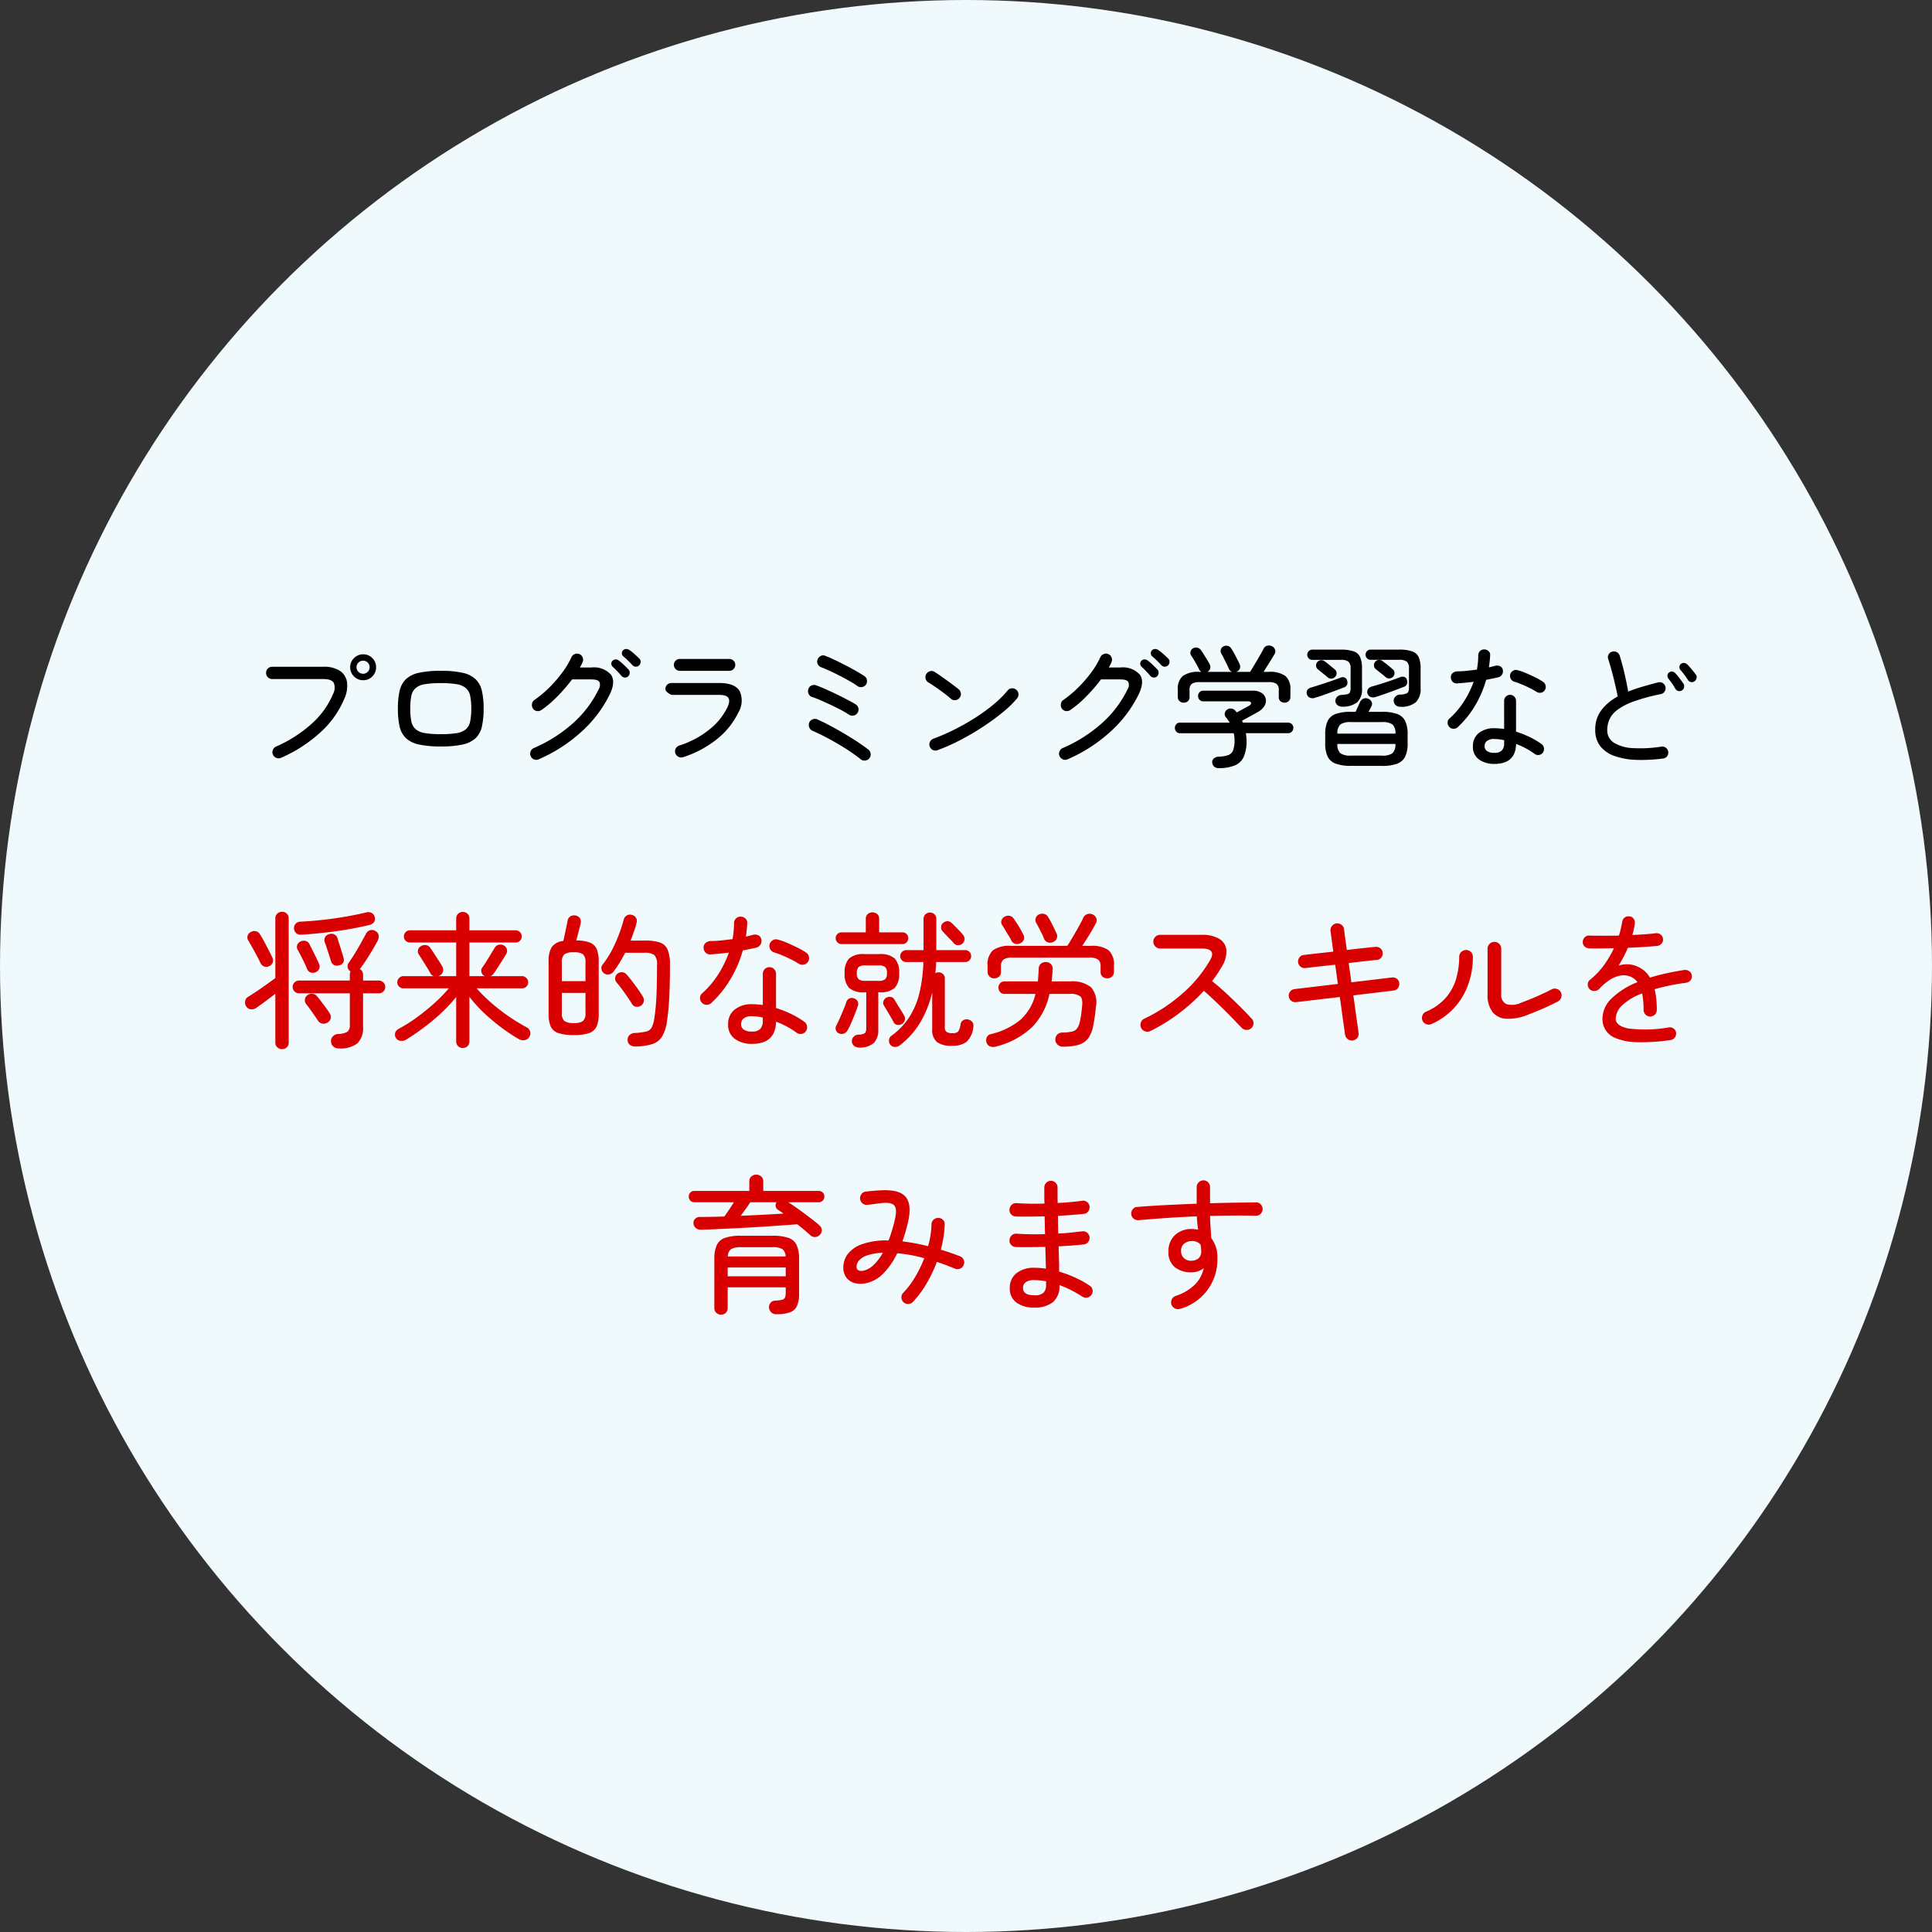 <svg xmlns="http://www.w3.org/2000/svg" width="263" height="263" viewBox="0 0 263 263">
  <rect x="0" y="0" width="263" height="263" fill="#333333" stroke="none"/>
  <g id="kv_point03" transform="translate(-166 -535)">
    <circle id="楕円形_3" data-name="楕円形 3" cx="131.5" cy="131.5" r="131.5" transform="translate(166 535)" fill="#f0fafd"/>
    <path id="パス_103" data-name="パス 103" d="M-93.744.162a.846.846,0,0,1-.63.009.789.789,0,0,1-.468-.441A.768.768,0,0,1-94.86-.9a.829.829,0,0,1,.432-.468,17.914,17.914,0,0,0,4.869-3.123A11.192,11.192,0,0,0-86.67-8.514a1.815,1.815,0,0,0,.117-1.5q-.279-.549-1.431-.549H-94.95a.8.8,0,0,1-.585-.243.8.8,0,0,1-.243-.585.819.819,0,0,1,.243-.6.8.8,0,0,1,.585-.243h6.966a3.916,3.916,0,0,1,2.259.558,2.242,2.242,0,0,1,.963,1.53,4.186,4.186,0,0,1-.36,2.25,12.892,12.892,0,0,1-3.231,4.563A19.5,19.5,0,0,1-93.744.162ZM-82.566-10.4a1.7,1.7,0,0,1-1.242-.522,1.7,1.7,0,0,1-.522-1.242,1.687,1.687,0,0,1,.522-1.251,1.711,1.711,0,0,1,1.242-.513,1.7,1.7,0,0,1,1.251.513,1.7,1.7,0,0,1,.513,1.251,1.711,1.711,0,0,1-.513,1.242A1.687,1.687,0,0,1-82.566-10.4Zm0-.882a.848.848,0,0,0,.621-.261.848.848,0,0,0,.261-.621.869.869,0,0,0-.261-.639.848.848,0,0,0-.621-.261.869.869,0,0,0-.639.261.869.869,0,0,0-.261.639.848.848,0,0,0,.261.621A.869.869,0,0,0-82.566-11.286ZM-72-1.386a13.372,13.372,0,0,1-2.979-.27,3.746,3.746,0,0,1-1.764-.864A3.124,3.124,0,0,1-77.6-4.1a10.747,10.747,0,0,1-.234-2.43A10.626,10.626,0,0,1-77.6-8.955a3.175,3.175,0,0,1,.855-1.584,3.7,3.7,0,0,1,1.764-.873A13.372,13.372,0,0,1-72-11.682a13.373,13.373,0,0,1,2.979.27,3.7,3.7,0,0,1,1.764.873A3.175,3.175,0,0,1-66.4-8.955a10.626,10.626,0,0,1,.234,2.421A10.747,10.747,0,0,1-66.4-4.1a3.124,3.124,0,0,1-.855,1.584,3.746,3.746,0,0,1-1.764.864A13.373,13.373,0,0,1-72-1.386Zm0-1.674A12.9,12.9,0,0,0-69.849-3.2a2.6,2.6,0,0,0,1.26-.522A1.887,1.887,0,0,0-68-4.779a8.194,8.194,0,0,0,.153-1.755A8.194,8.194,0,0,0-68-8.289a1.887,1.887,0,0,0-.594-1.053,2.6,2.6,0,0,0-1.26-.522A12.9,12.9,0,0,0-72-10.008a12.9,12.9,0,0,0-2.151.144,2.6,2.6,0,0,0-1.26.522A1.887,1.887,0,0,0-76-8.289a8.194,8.194,0,0,0-.153,1.755A8.194,8.194,0,0,0-76-4.779a1.887,1.887,0,0,0,.594,1.053,2.6,2.6,0,0,0,1.26.522A12.9,12.9,0,0,0-72-3.06ZM-58.662.36A.791.791,0,0,1-59.3.378a.824.824,0,0,1-.459-.45.768.768,0,0,1-.018-.63.821.821,0,0,1,.45-.468,19.714,19.714,0,0,0,5.3-3.357,14.874,14.874,0,0,0,3.519-4.635,1.1,1.1,0,0,0,.1-1.008q-.207-.342-1.107-.342h-2.61a23.19,23.19,0,0,1-1.962,2.277,14.926,14.926,0,0,1-2.2,1.881.843.843,0,0,1-.63.144.778.778,0,0,1-.54-.342.89.89,0,0,1-.126-.63.778.778,0,0,1,.342-.54A14.921,14.921,0,0,0-57.2-9.432a17.9,17.9,0,0,0,1.755-2.034,11.24,11.24,0,0,0,1.233-2.07.829.829,0,0,1,.468-.432.768.768,0,0,1,.63.018.762.762,0,0,1,.432.459.789.789,0,0,1-.018.639,3.718,3.718,0,0,1-.162.351q-.09.171-.2.369h1.548a3.11,3.11,0,0,1,2.673.963q.693.963-.171,2.727a16.827,16.827,0,0,1-3.87,5.085A21.158,21.158,0,0,1-58.662.36Zm12.168-11.286a.593.593,0,0,1-.477.153A.622.622,0,0,1-47.412-11a12.5,12.5,0,0,0-1.17-1.224.584.584,0,0,1-.2-.4.52.52,0,0,1,.162-.423.579.579,0,0,1,.441-.189.724.724,0,0,1,.441.171,6.818,6.818,0,0,1,.639.549q.369.351.639.639a.592.592,0,0,1,.18.477A.719.719,0,0,1-46.494-10.926ZM-45-12.42a.593.593,0,0,1-.459.171.622.622,0,0,1-.459-.207q-.27-.306-.585-.612t-.621-.558a.586.586,0,0,1-.216-.387.518.518,0,0,1,.144-.441.555.555,0,0,1,.423-.2.813.813,0,0,1,.459.144,6.434,6.434,0,0,1,.657.522q.387.342.675.63a.566.566,0,0,1,.189.459A.683.683,0,0,1-45-12.42ZM-39.006.072a.811.811,0,0,1-.648-.054.829.829,0,0,1-.414-.486.773.773,0,0,1,.054-.63.829.829,0,0,1,.486-.414A12.689,12.689,0,0,0-35.55-3.6a8.855,8.855,0,0,0,2.538-3.042q.432-.9.18-1.332t-1.3-.432H-40.59l-.207-.108a2.155,2.155,0,0,1-.414-.288.537.537,0,0,1-.207-.414.768.768,0,0,1,.243-.576.813.813,0,0,1,.585-.234h6.462q2.2,0,2.835,1.134a3.175,3.175,0,0,1-.243,2.97A10.36,10.36,0,0,1-34.461-2.34,14.26,14.26,0,0,1-39.006.072Zm-.432-11.754a.813.813,0,0,1-.585-.234.768.768,0,0,1-.243-.576.768.768,0,0,1,.243-.576.813.813,0,0,1,.585-.234h6.7a.813.813,0,0,1,.585.234.768.768,0,0,1,.243.576.768.768,0,0,1-.243.576.813.813,0,0,1-.585.234ZM-14.832.36a21.946,21.946,0,0,0-1.989-1.413q-1.143-.729-2.349-1.377t-2.25-1.1A.8.8,0,0,1-21.843-4a.9.9,0,0,1,.009-.648.829.829,0,0,1,.468-.432.812.812,0,0,1,.648.018q1.116.5,2.385,1.206t2.466,1.458q1.2.756,2.079,1.44a.8.8,0,0,1,.306.567.823.823,0,0,1-.18.621.856.856,0,0,1-.558.3A.78.78,0,0,1-14.832.36Zm-1.584-6.066a11.763,11.763,0,0,0-1.053-.621q-.657-.351-1.4-.7t-1.422-.648a11.469,11.469,0,0,0-1.152-.441.8.8,0,0,1-.477-.414.835.835,0,0,1-.045-.648.758.758,0,0,1,.4-.486.8.8,0,0,1,.639-.054q.558.2,1.305.531t1.53.711q.783.378,1.467.738t1.116.63a.779.779,0,0,1,.36.522.784.784,0,0,1-.126.63.775.775,0,0,1-.513.36A.862.862,0,0,1-16.416-5.706Zm1.134-3.906a10.329,10.329,0,0,0-1.053-.666q-.639-.36-1.35-.729t-1.377-.675q-.666-.306-1.152-.486a.829.829,0,0,1-.468-.432.768.768,0,0,1-.018-.63.865.865,0,0,1,.432-.477.7.7,0,0,1,.63-.009q.522.2,1.26.549t1.521.756q.783.4,1.458.792t1.071.657a.778.778,0,0,1,.342.54.843.843,0,0,1-.144.63.791.791,0,0,1-.531.324A.827.827,0,0,1-15.282-9.612ZM-4.374-.882A.768.768,0,0,1-5-.9a.829.829,0,0,1-.432-.468.768.768,0,0,1,.027-.639.86.86,0,0,1,.477-.441A27.346,27.346,0,0,0-1.98-3.735,31.856,31.856,0,0,0,.855-5.355,23.409,23.409,0,0,0,3.321-7.164,14.415,14.415,0,0,0,5.166-9a.764.764,0,0,1,.558-.3.841.841,0,0,1,.612.189.8.8,0,0,1,.306.558.809.809,0,0,1-.18.612,14.02,14.02,0,0,1-1.944,1.89A31.289,31.289,0,0,1,1.8-4.059,35.182,35.182,0,0,1-1.287-2.25,25.544,25.544,0,0,1-4.374-.882Zm1.836-6.984q-.432-.378-.981-.792t-1.1-.792q-.549-.378-1-.648a.843.843,0,0,1-.378-.513.754.754,0,0,1,.09-.621.829.829,0,0,1,.522-.4.734.734,0,0,1,.63.108q.45.288,1.071.729t1.215.882q.594.441.954.729a.828.828,0,0,1,.315.558.78.78,0,0,1-.171.612.8.8,0,0,1-.549.324A.736.736,0,0,1-2.538-7.866ZM13.338.36A.791.791,0,0,1,12.7.378a.824.824,0,0,1-.459-.45.768.768,0,0,1-.018-.63.821.821,0,0,1,.45-.468,19.714,19.714,0,0,0,5.3-3.357,14.874,14.874,0,0,0,3.519-4.635,1.1,1.1,0,0,0,.1-1.008q-.207-.342-1.107-.342h-2.61a23.19,23.19,0,0,1-1.962,2.277,14.926,14.926,0,0,1-2.2,1.881.843.843,0,0,1-.63.144.778.778,0,0,1-.54-.342.89.89,0,0,1-.126-.63.778.778,0,0,1,.342-.54A14.922,14.922,0,0,0,14.8-9.432a17.9,17.9,0,0,0,1.755-2.034,11.24,11.24,0,0,0,1.233-2.07.829.829,0,0,1,.468-.432.768.768,0,0,1,.63.018.762.762,0,0,1,.432.459.789.789,0,0,1-.018.639,3.718,3.718,0,0,1-.162.351q-.09.171-.2.369h1.548a3.11,3.11,0,0,1,2.673.963q.693.963-.171,2.727a16.827,16.827,0,0,1-3.87,5.085A21.158,21.158,0,0,1,13.338.36ZM25.506-10.926a.593.593,0,0,1-.477.153A.622.622,0,0,1,24.588-11a12.5,12.5,0,0,0-1.17-1.224.584.584,0,0,1-.2-.4.52.52,0,0,1,.162-.423.579.579,0,0,1,.441-.189.724.724,0,0,1,.441.171,6.818,6.818,0,0,1,.639.549q.369.351.639.639a.592.592,0,0,1,.18.477A.719.719,0,0,1,25.506-10.926ZM27-12.42a.593.593,0,0,1-.459.171.622.622,0,0,1-.459-.207q-.27-.306-.585-.612t-.621-.558a.586.586,0,0,1-.216-.387.518.518,0,0,1,.144-.441.555.555,0,0,1,.423-.2.813.813,0,0,1,.459.144,6.434,6.434,0,0,1,.657.522q.387.342.675.63a.566.566,0,0,1,.189.459A.683.683,0,0,1,27-12.42ZM33.894,1.566a.86.86,0,0,1-.621-.216.872.872,0,0,1-.261-.558.643.643,0,0,1,.243-.558A1.1,1.1,0,0,1,33.93,0a4.148,4.148,0,0,0,1.287-.216,1.112,1.112,0,0,0,.648-.657,3.833,3.833,0,0,0,.189-1.359,4.077,4.077,0,0,0-.108-.954h-7.29a.674.674,0,0,1-.522-.216.722.722,0,0,1-.2-.5.732.732,0,0,1,.189-.513.618.618,0,0,1,.477-.207h6.8q-.126-.2-.252-.378t-.27-.36a.64.64,0,0,1-.153-.531.715.715,0,0,1,.279-.477.766.766,0,0,1,.558-.18.743.743,0,0,1,.5.2.922.922,0,0,1,.153.153l.135.171q.4-.2.873-.459T38-6.912q.342-.18.306-.4t-.45-.216H31.788a.654.654,0,0,1-.5-.216.722.722,0,0,1-.2-.5.745.745,0,0,1,.2-.522.654.654,0,0,1,.5-.216h6.7a2.185,2.185,0,0,1,1.242.306,1.307,1.307,0,0,1,.567.774,1.3,1.3,0,0,1-.144.954,2.308,2.308,0,0,1-.909.864q-.576.324-1.08.6T37.08-4.9l.108.27h6.1a.766.766,0,0,1,.567.207.7.7,0,0,1,.207.513.722.722,0,0,1-.2.5.674.674,0,0,1-.522.216H37.6q.036.252.063.513a4.984,4.984,0,0,1,.027.513,5.228,5.228,0,0,1-.387,2.2,2.289,2.289,0,0,1-1.224,1.17A5.729,5.729,0,0,1,33.894,1.566Zm-4.752-8.91a.818.818,0,0,1-.576-.216.746.746,0,0,1-.234-.576v-.972A2.324,2.324,0,0,1,29-10.971a3.559,3.559,0,0,1,2.286-.567h.252a.825.825,0,0,1-.306-.342,6.015,6.015,0,0,0-.3-.585q-.207-.369-.423-.738t-.36-.567a.638.638,0,0,1-.081-.54.694.694,0,0,1,.333-.432.8.8,0,0,1,.594-.09.782.782,0,0,1,.486.342q.18.234.405.594t.441.711q.216.351.342.6a.812.812,0,0,1,.072.576.754.754,0,0,1-.378.468h3.384a.7.7,0,0,1-.468-.432q-.09-.234-.3-.648t-.405-.819a6.615,6.615,0,0,0-.324-.6.671.671,0,0,1-.054-.549.653.653,0,0,1,.36-.423.8.8,0,0,1,.585-.063.8.8,0,0,1,.477.369,7.2,7.2,0,0,1,.378.63q.216.4.414.792t.324.666a.767.767,0,0,1,.054.585.752.752,0,0,1-.432.459.061.061,0,0,1-.045.018.061.061,0,0,0-.045.018h1.908q.252-.4.612-1t.7-1.2q.342-.594.522-.936a.744.744,0,0,1,.513-.432.917.917,0,0,1,.621.072.8.8,0,0,1,.423.459.694.694,0,0,1-.063.621q-.288.486-.711,1.161l-.783,1.251h.7a3.564,3.564,0,0,1,2.277.567,2.307,2.307,0,0,1,.675,1.863v.972a.761.761,0,0,1-.225.576.786.786,0,0,1-.567.216.827.827,0,0,1-.567-.2.7.7,0,0,1-.225-.558v-.972a1,1,0,0,0-.3-.828,1.838,1.838,0,0,0-1.089-.234H31.32a1.838,1.838,0,0,0-1.089.234,1,1,0,0,0-.3.828V-8.1a.691.691,0,0,1-.234.558A.836.836,0,0,1,29.142-7.344Zm22.77,8.6a5.9,5.9,0,0,1-2.079-.3A1.966,1.966,0,0,1,48.735,0,4.065,4.065,0,0,1,48.4-1.8V-3.042a4.126,4.126,0,0,1,.333-1.809,1.923,1.923,0,0,1,1.1-.963A6.066,6.066,0,0,1,51.912-6.1h.63q.144-.342.333-.747t.261-.585a.94.94,0,0,1,.468-.459.788.788,0,0,1,.648.009.8.8,0,0,1,.459.432.628.628,0,0,1-.009.576q-.072.144-.18.351t-.234.423h1.818a6.066,6.066,0,0,1,2.079.288,1.923,1.923,0,0,1,1.1.963,4.126,4.126,0,0,1,.333,1.809V-1.8A4.065,4.065,0,0,1,59.283,0a1.966,1.966,0,0,1-1.1.963,5.9,5.9,0,0,1-2.079.3Zm6.732-8.046a.867.867,0,0,1-.63-.2.821.821,0,0,1-.288-.558.749.749,0,0,1,.216-.612.906.906,0,0,1,.648-.288,2,2,0,0,0,.972-.207Q59.8-8.82,59.8-9.4v-2.592a1.212,1.212,0,0,0-.288-.936,1.692,1.692,0,0,0-1.08-.252h-3.87a.627.627,0,0,1-.468-.207.691.691,0,0,1-.2-.5.67.67,0,0,1,.2-.477.627.627,0,0,1,.468-.207h3.87a5.422,5.422,0,0,1,1.782.234,1.519,1.519,0,0,1,.909.792,3.73,3.73,0,0,1,.261,1.548v2.664a2.53,2.53,0,0,1-.639,1.917A3.057,3.057,0,0,1,58.644-6.786ZM50.724-6.8a1.026,1.026,0,0,1-.639-.2.746.746,0,0,1-.3-.54.765.765,0,0,1,.225-.594.908.908,0,0,1,.639-.27,4.853,4.853,0,0,0,.774-.1.471.471,0,0,0,.342-.27,1.634,1.634,0,0,0,.09-.621v-2.592a1.212,1.212,0,0,0-.288-.936,1.692,1.692,0,0,0-1.08-.252H46.638a.646.646,0,0,1-.486-.207.691.691,0,0,1-.2-.5.67.67,0,0,1,.2-.477.646.646,0,0,1,.486-.207H50.49a5.324,5.324,0,0,1,1.782.234,1.484,1.484,0,0,1,.882.792,3.848,3.848,0,0,1,.252,1.548v2.664A2.434,2.434,0,0,1,52.758-7.4,3.207,3.207,0,0,1,50.724-6.8Zm1.188,6.66h4.194a2.348,2.348,0,0,0,1.449-.324,1.646,1.646,0,0,0,.4-1.26h-7.9a1.646,1.646,0,0,0,.405,1.26A2.348,2.348,0,0,0,51.912-.144ZM50.058-3.132h7.9a1.614,1.614,0,0,0-.4-1.251A2.4,2.4,0,0,0,56.106-4.7H51.912a2.4,2.4,0,0,0-1.449.315A1.614,1.614,0,0,0,50.058-3.132Zm-3.114-4.86a.947.947,0,0,1-.621-.027.741.741,0,0,1-.4-.423.663.663,0,0,1,.027-.594.761.761,0,0,1,.495-.36q.594-.18,1.323-.414t1.458-.486q.729-.252,1.287-.468a.7.7,0,0,1,.54,0,.548.548,0,0,1,.324.4.876.876,0,0,1,.009.54.684.684,0,0,1-.441.4q-.5.2-1.2.459t-1.422.522Q47.592-8.19,46.944-7.992ZM55.206-8.1a.976.976,0,0,1-.63-.027.677.677,0,0,1-.4-.423.663.663,0,0,1,.027-.594.823.823,0,0,1,.477-.378Q55.3-9.7,56-9.918t1.4-.459q.7-.243,1.26-.459a.7.7,0,0,1,.54,0,.548.548,0,0,1,.324.4.876.876,0,0,1,.009.54.684.684,0,0,1-.441.4q-.774.306-1.854.7T55.206-8.1Zm1.422-2.718q-.234-.216-.657-.549t-.693-.549a.659.659,0,0,1-.243-.459.7.7,0,0,1,.153-.513.69.69,0,0,1,.495-.279.7.7,0,0,1,.531.171q.306.216.738.567t.63.531a.623.623,0,0,1,.252.477.67.67,0,0,1-.18.513.712.712,0,0,1-.495.261A.7.7,0,0,1,56.628-10.818Zm-7.884.036q-.234-.216-.657-.549t-.693-.567a.652.652,0,0,1-.243-.45.691.691,0,0,1,.153-.5.69.69,0,0,1,.495-.279.733.733,0,0,1,.531.153q.306.216.738.576t.63.522a.672.672,0,0,1,.252.486.684.684,0,0,1-.2.522.674.674,0,0,1-.477.243A.733.733,0,0,1,48.744-10.782ZM71.424.99A3.512,3.512,0,0,1,69.354.4a2.071,2.071,0,0,1-.846-1.818,2.193,2.193,0,0,1,.8-1.791,3.259,3.259,0,0,1,2.133-.657q.324,0,.648.027t.666.063V-7.6a.792.792,0,0,1,.234-.567.768.768,0,0,1,.576-.243.768.768,0,0,1,.576.243.792.792,0,0,1,.234.567V-3.4a13.037,13.037,0,0,1,1.89.747,10.327,10.327,0,0,1,1.584.945.791.791,0,0,1,.324.531.827.827,0,0,1-.144.621.735.735,0,0,1-.522.324A.788.788,0,0,1,76.9-.378a10.349,10.349,0,0,0-2.52-1.35Q74.322.99,71.424.99Zm-4.986-5a.806.806,0,0,1-.567.216.772.772,0,0,1-.567-.234.87.87,0,0,1-.243-.585.717.717,0,0,1,.243-.567A11.08,11.08,0,0,0,67.275-7.5,12.86,12.86,0,0,0,68.6-10.188q-.594.072-1.161.126t-1.071.09a.781.781,0,0,1-.63-.225.883.883,0,0,1-.234-.639.74.74,0,0,1,.261-.549,1.027,1.027,0,0,1,.639-.225,12.1,12.1,0,0,0,1.26-.072q.684-.072,1.386-.162.09-.5.135-.99t.045-.954a.783.783,0,0,1,.234-.576.783.783,0,0,1,.576-.234.844.844,0,0,1,.594.234.654.654,0,0,1,.216.576q-.018.414-.063.819t-.1.819q.468-.108.864-.216a.924.924,0,0,1,.648.054.676.676,0,0,1,.378.522.8.8,0,0,1-.117.63.8.8,0,0,1-.513.36q-.36.09-.774.171l-.864.171a14.52,14.52,0,0,1-1.539,3.564A13,13,0,0,1,66.438-4.014Zm10.71-4.824a9.349,9.349,0,0,0-.9-.5q-.54-.27-1.1-.5t-.972-.36a.815.815,0,0,1-.5-.369.822.822,0,0,1-.1-.621.841.841,0,0,1,.378-.5.736.736,0,0,1,.612-.09,7.466,7.466,0,0,1,1.188.414q.666.288,1.3.6a7.684,7.684,0,0,1,1.008.585.792.792,0,0,1,.342.513.768.768,0,0,1-.126.621.768.768,0,0,1-.522.342A.855.855,0,0,1,77.148-8.838ZM71.424-.522a1.338,1.338,0,0,0,1.035-.333,1.431,1.431,0,0,0,.3-.981v-.4a5.93,5.93,0,0,0-1.332-.162,1.51,1.51,0,0,0-1.026.279.9.9,0,0,0-.306.693.8.8,0,0,0,.306.648A1.627,1.627,0,0,0,71.424-.522ZM94.392.252a21.918,21.918,0,0,1-3.627.189,9.854,9.854,0,0,1-2.943-.513A4.267,4.267,0,0,1,85.86-1.4a3.53,3.53,0,0,1-.7-2.268,4.258,4.258,0,0,1,.828-2.655A6.983,6.983,0,0,1,88.218-8.19q-.144-.738-.369-1.7t-.477-1.881q-.252-.918-.45-1.512a.75.75,0,0,1,.054-.621.767.767,0,0,1,.486-.387.827.827,0,0,1,.621.063.8.8,0,0,1,.4.477q.36,1.152.657,2.43t.5,2.466q.9-.36,1.935-.666t2.169-.594a.791.791,0,0,1,.612.108.779.779,0,0,1,.36.522.791.791,0,0,1-.108.612.779.779,0,0,1-.522.36,25.523,25.523,0,0,0-3.708,1.008,8.524,8.524,0,0,0-2.214,1.143,3.385,3.385,0,0,0-1.071,1.287,3.577,3.577,0,0,0-.3,1.44,1.965,1.965,0,0,0,.927,1.755,5.457,5.457,0,0,0,2.592.72,18.3,18.3,0,0,0,3.879-.207.8.8,0,0,1,.594.171.752.752,0,0,1,.306.531.769.769,0,0,1-.153.612A.765.765,0,0,1,94.392.252ZM98.676-10.26a.585.585,0,0,1-.486.108.606.606,0,0,1-.414-.288,12.738,12.738,0,0,0-1.008-1.35.578.578,0,0,1-.153-.423.53.53,0,0,1,.207-.4.552.552,0,0,1,.468-.135.794.794,0,0,1,.432.225q.234.234.558.63t.558.7a.577.577,0,0,1,.117.5A.73.73,0,0,1,98.676-10.26Zm-1.71,1.242a.629.629,0,0,1-.5.081.635.635,0,0,1-.4-.3,7.876,7.876,0,0,0-.45-.72q-.252-.36-.5-.666a.647.647,0,0,1-.126-.441.5.5,0,0,1,.216-.387.515.515,0,0,1,.459-.126.8.8,0,0,1,.423.252,5.874,5.874,0,0,1,.54.648q.306.414.54.738a.646.646,0,0,1,.081.5A.656.656,0,0,1,96.966-9.018Z" transform="translate(298 638)"/>
    <path id="パス_102" data-name="パス 102" d="M-86.9,37.72a1.016,1.016,0,0,1-.72-.26,1,1,0,0,1-.32-.66.871.871,0,0,1,.25-.72,1,1,0,0,1,.69-.32,2.874,2.874,0,0,0,1.3-.31,1.147,1.147,0,0,0,.32-.97V30.22h-6.9a.864.864,0,0,1-.62-.25.814.814,0,0,1-.26-.61.837.837,0,0,1,.26-.63.864.864,0,0,1,.62-.25h6.9V27.7a1.015,1.015,0,0,1,.1-.46.313.313,0,0,0-.08-.06.744.744,0,0,1-.32-.54.8.8,0,0,1,.16-.6q.38-.52.82-1.24t.85-1.46q.41-.74.69-1.26a.836.836,0,0,1,.59-.46.889.889,0,0,1,.71.14.774.774,0,0,1,.4.55,1.136,1.136,0,0,1-.1.69q-.3.58-.72,1.29t-.87,1.4q-.45.69-.87,1.23a.822.822,0,0,1,.44.78v.78h2.14a.864.864,0,0,1,.62.25.837.837,0,0,1,.26.63.814.814,0,0,1-.26.61.864.864,0,0,1-.62.25h-2.14v4.56a2.916,2.916,0,0,1-.76,2.24A3.745,3.745,0,0,1-86.9,37.72Zm-7.7.1a.923.923,0,0,1-.65-.25.845.845,0,0,1-.27-.65V30.28q-.6.46-1.32,1t-1.24.9a1.152,1.152,0,0,1-.74.22.829.829,0,0,1-.66-.4.9.9,0,0,1-.15-.71.823.823,0,0,1,.43-.61q.4-.24,1.07-.69t1.39-.96q.72-.51,1.22-.89V20.02a.845.845,0,0,1,.27-.65.923.923,0,0,1,.65-.25.888.888,0,0,1,.64.25.861.861,0,0,1,.26.65v16.9a.861.861,0,0,1-.26.65A.888.888,0,0,1-94.6,37.82Zm2.64-15.58a.981.981,0,0,1-.72-.21.909.909,0,0,1-.3-.61.9.9,0,0,1,.22-.67.946.946,0,0,1,.7-.29q1.4-.06,3.01-.24t3.15-.45q1.54-.27,2.7-.55a1.072,1.072,0,0,1,.79.05.837.837,0,0,1,.41.55.777.777,0,0,1-.1.72,1.107,1.107,0,0,1-.64.38q-1.32.32-2.89.59t-3.19.45Q-90.44,22.14-91.96,22.24Zm-4.4,4.28a.815.815,0,0,1-.7.04.948.948,0,0,1-.48-.46q-.16-.36-.48-.96t-.65-1.19q-.33-.59-.55-.95a.748.748,0,0,1-.06-.65.859.859,0,0,1,.44-.49.971.971,0,0,1,.7-.09.877.877,0,0,1,.54.43q.24.38.57.99t.63,1.2q.3.59.48.97a.842.842,0,0,1,.04.67A.846.846,0,0,1-96.36,26.52Zm7.94,7.68a.969.969,0,0,1-.69.14.859.859,0,0,1-.59-.38q-.32-.48-.78-1.14t-.86-1.16a.841.841,0,0,1-.15-.63.784.784,0,0,1,.33-.55.993.993,0,0,1,.66-.2.889.889,0,0,1,.62.3q.28.32.62.77t.65.87a7.544,7.544,0,0,1,.47.7.891.891,0,0,1,.16.71A.9.9,0,0,1-88.42,34.2Zm-1.6-6.86a.922.922,0,0,1-.7.04.849.849,0,0,1-.48-.48q-.12-.32-.35-.8t-.48-.97q-.25-.49-.47-.87a.745.745,0,0,1-.03-.64.824.824,0,0,1,.45-.46.97.97,0,0,1,.68-.07.809.809,0,0,1,.52.43q.16.32.43.85t.52,1.05q.25.52.37.82a.793.793,0,0,1,.01.64A.905.905,0,0,1-90.02,27.34Zm3.2-.94a.934.934,0,0,1-.7-.03.764.764,0,0,1-.42-.53q-.14-.46-.38-1.19t-.46-1.37a.8.8,0,0,1,.03-.69.826.826,0,0,1,.51-.41.958.958,0,0,1,.72,0,.859.859,0,0,1,.46.54q.1.3.26.81l.32,1.02q.16.51.24.85A.733.733,0,0,1-86.82,26.4ZM-70,37.66a.888.888,0,0,1-.64-.25.861.861,0,0,1-.26-.65V30.72a22.648,22.648,0,0,1-3.17,3.18,30.939,30.939,0,0,1-3.67,2.64,1.088,1.088,0,0,1-.73.15.835.835,0,0,1-.63-.39.864.864,0,0,1-.11-.68.927.927,0,0,1,.47-.56,21.031,21.031,0,0,0,2.49-1.57,29.174,29.174,0,0,0,2.38-1.93,20.549,20.549,0,0,0,1.97-2.02h-6.18a.824.824,0,0,1-.59-.24.775.775,0,0,1-.25-.58.807.807,0,0,1,.25-.59.807.807,0,0,1,.59-.25h4.14a.778.778,0,0,1-.48-.4q-.14-.28-.43-.75t-.6-.96q-.31-.49-.53-.83a.724.724,0,0,1-.11-.63.765.765,0,0,1,.39-.51,1.016,1.016,0,0,1,.7-.14.854.854,0,0,1,.58.38q.2.28.52.77t.63.97q.31.48.47.78a.871.871,0,0,1,.1.7.847.847,0,0,1-.44.54,1.552,1.552,0,0,1-.2.08h2.44V23.3h-6.3a.79.79,0,0,1-.58-.24.79.79,0,0,1-.24-.58.824.824,0,0,1,.24-.59.775.775,0,0,1,.58-.25h6.3v-1.6a.861.861,0,0,1,.26-.65.888.888,0,0,1,.64-.25.888.888,0,0,1,.64.25.861.861,0,0,1,.26.65v1.6h6.3a.775.775,0,0,1,.58.25.824.824,0,0,1,.24.59.79.79,0,0,1-.24.58.79.79,0,0,1-.58.24h-6.3v4.58H-67l-.04-.02a.787.787,0,0,1-.42-.51.7.7,0,0,1,.1-.63q.24-.32.56-.83t.63-1.03q.31-.52.49-.8a.846.846,0,0,1,.53-.44.955.955,0,0,1,.69.06.813.813,0,0,1,.45.5.794.794,0,0,1-.07.66q-.18.32-.5.83t-.65,1.02q-.33.51-.57.85a.969.969,0,0,1-.42.34h4.28a.807.807,0,0,1,.59.25.807.807,0,0,1,.25.59.775.775,0,0,1-.25.58.824.824,0,0,1-.59.24h-6.18a21.218,21.218,0,0,0,1.98,1.96,25.815,25.815,0,0,0,2.37,1.84,25.547,25.547,0,0,0,2.45,1.5.911.911,0,0,1,.48.57.833.833,0,0,1-.1.73.876.876,0,0,1-.64.45,1.238,1.238,0,0,1-.82-.15,26.118,26.118,0,0,1-2.37-1.58A25.72,25.72,0,0,1-67.1,32.9a19.124,19.124,0,0,1-2-2.2v6.06a.861.861,0,0,1-.26.65A.888.888,0,0,1-70,37.66Zm15.1-1.76a6.4,6.4,0,0,1-2.09-.27,1.726,1.726,0,0,1-1.04-.89,4.084,4.084,0,0,1-.29-1.7V25.88a3.637,3.637,0,0,1,.42-1.95,2.161,2.161,0,0,1,1.58-.83q.1-.38.2-.88t.21-1.01q.11-.51.17-.85a.886.886,0,0,1,.37-.61.958.958,0,0,1,.69-.13.877.877,0,0,1,.63.39.893.893,0,0,1,.09.71q-.1.44-.28,1.12t-.32,1.18a5.2,5.2,0,0,1,1.88.3,1.649,1.649,0,0,1,.92.9,4.372,4.372,0,0,1,.26,1.66v7.16a4.084,4.084,0,0,1-.29,1.7,1.724,1.724,0,0,1-1.02.89A6.292,6.292,0,0,1-54.9,35.9Zm8.4,1.56a1.268,1.268,0,0,1-.72-.2.807.807,0,0,1-.34-.64.845.845,0,0,1,.23-.69.99.99,0,0,1,.71-.31,8.4,8.4,0,0,0,1.58-.2,1.14,1.14,0,0,0,.74-.53,3.9,3.9,0,0,0,.36-1.19,28.272,28.272,0,0,0,.3-3.14q.08-1.76.08-4.2a1.811,1.811,0,0,0-.36-1.34,2.11,2.11,0,0,0-1.36-.32H-47.9q-.36.7-.75,1.34a12.985,12.985,0,0,1-.79,1.16.935.935,0,0,1-.56.42.92.92,0,0,1-.7-.08.872.872,0,0,1-.4-.52.771.771,0,0,1,.08-.64,13.659,13.659,0,0,0,1.72-2.86,21.007,21.007,0,0,0,1.2-3.3.918.918,0,0,1,.41-.59.853.853,0,0,1,.69-.09.888.888,0,0,1,.56.37.815.815,0,0,1,.1.69,12.05,12.05,0,0,1-.36,1.2q-.22.62-.46,1.24h2.02a6.04,6.04,0,0,1,1.97.26,1.754,1.754,0,0,1,1.05.97,5.162,5.162,0,0,1,.32,2.05q0,2.54-.09,4.36t-.31,3.28a5.5,5.5,0,0,1-.67,2.14,2.453,2.453,0,0,1-1.34,1.03A8.155,8.155,0,0,1-46.5,37.46Zm-8.4-3.2a1.991,1.991,0,0,0,1.29-.29,1.478,1.478,0,0,0,.31-1.09V30.16h-3.22v2.72a1.447,1.447,0,0,0,.32,1.09A2.038,2.038,0,0,0-54.9,34.26Zm-1.62-5.7h3.22V26.04a1.513,1.513,0,0,0-.31-1.11,1.991,1.991,0,0,0-1.29-.29,2.038,2.038,0,0,0-1.3.29,1.481,1.481,0,0,0-.32,1.11Zm10.8,3.32a.938.938,0,0,1-.68.17.758.758,0,0,1-.56-.37q-.26-.44-.64-.99t-.78-1.09q-.4-.54-.7-.88a.8.8,0,0,1-.17-.63.808.808,0,0,1,.31-.55.882.882,0,0,1,.64-.19.857.857,0,0,1,.6.31q.34.38.74.9t.79,1.07q.39.55.65.99a.945.945,0,0,1,.16.69A.868.868,0,0,1-45.72,31.88Zm15.08,5.22a3.9,3.9,0,0,1-2.3-.66,2.3,2.3,0,0,1-.94-2.02,2.437,2.437,0,0,1,.89-1.99,3.621,3.621,0,0,1,2.37-.73q.36,0,.72.03t.74.07V27.56a.88.88,0,0,1,.26-.63.854.854,0,0,1,.64-.27.854.854,0,0,1,.64.27.88.88,0,0,1,.26.63v4.66a14.486,14.486,0,0,1,2.1.83A11.474,11.474,0,0,1-23.5,34.1a.879.879,0,0,1,.36.59.919.919,0,0,1-.16.69.817.817,0,0,1-.58.36.875.875,0,0,1-.68-.16,11.5,11.5,0,0,0-2.8-1.5Q-27.42,37.1-30.64,37.1Zm-5.54-5.56a.9.9,0,0,1-.63.24.858.858,0,0,1-.63-.26.966.966,0,0,1-.27-.65.8.8,0,0,1,.27-.63,12.311,12.311,0,0,0,2.19-2.57,14.289,14.289,0,0,0,1.47-2.99q-.66.08-1.29.14t-1.19.1a.868.868,0,0,1-.7-.25.981.981,0,0,1-.26-.71.822.822,0,0,1,.29-.61,1.141,1.141,0,0,1,.71-.25,13.447,13.447,0,0,0,1.4-.08q.76-.08,1.54-.18.1-.56.15-1.1t.05-1.06a.87.87,0,0,1,.26-.64.87.87,0,0,1,.64-.26.938.938,0,0,1,.66.26.726.726,0,0,1,.24.64q-.02.46-.07.91t-.11.91q.52-.12.96-.24a1.027,1.027,0,0,1,.72.06.751.751,0,0,1,.42.58.893.893,0,0,1-.13.7.893.893,0,0,1-.57.4q-.4.1-.86.19l-.96.19a16.133,16.133,0,0,1-1.71,3.96A14.443,14.443,0,0,1-36.18,31.54Zm11.9-5.36a10.388,10.388,0,0,0-1-.56q-.6-.3-1.22-.56t-1.08-.4a.905.905,0,0,1-.55-.41.914.914,0,0,1-.11-.69.935.935,0,0,1,.42-.56.818.818,0,0,1,.68-.1,8.3,8.3,0,0,1,1.32.46q.74.32,1.44.67a8.538,8.538,0,0,1,1.12.65.881.881,0,0,1,.38.57.853.853,0,0,1-.14.69.854.854,0,0,1-.58.38A.95.95,0,0,1-24.28,26.18Zm-6.36,9.24a1.487,1.487,0,0,0,1.15-.37,1.59,1.59,0,0,0,.33-1.09v-.44a6.589,6.589,0,0,0-1.48-.18,1.678,1.678,0,0,0-1.14.31,1,1,0,0,0-.34.77.891.891,0,0,0,.34.72A1.808,1.808,0,0,0-30.64,35.42Zm27.22,1.94a3.221,3.221,0,0,1-2.05-.52,2.166,2.166,0,0,1-.63-1.76V30.1a14.645,14.645,0,0,1-1.55,3.95,11.177,11.177,0,0,1-2.83,3.23,1.046,1.046,0,0,1-.67.24.864.864,0,0,1-.65-.3.8.8,0,0,1-.18-.63.791.791,0,0,1,.3-.57,9.672,9.672,0,0,0,2.51-2.64,10.8,10.8,0,0,0,1.36-3.33,21.485,21.485,0,0,0,.51-4.09H-9.66a.768.768,0,0,1-.56-.24.768.768,0,0,1-.24-.56.775.775,0,0,1,.25-.58.8.8,0,0,1,.57-.24h2.36V20.1a.829.829,0,0,1,.26-.64.883.883,0,0,1,.62-.24.848.848,0,0,1,.61.24.846.846,0,0,1,.25.64v4.24H-1.6a.758.758,0,0,1,.57.24.808.808,0,0,1,.23.58.784.784,0,0,1-.23.56.758.758,0,0,1-.57.24H-5.56a14.585,14.585,0,0,1-.12,1.52.912.912,0,0,1,.44-.12.868.868,0,0,1,.61.23.814.814,0,0,1,.25.63V34.8a.814.814,0,0,0,.22.67,1.414,1.414,0,0,0,.82.17,1.043,1.043,0,0,0,.77-.21,2.318,2.318,0,0,0,.33-1.01.734.734,0,0,1,.37-.54.859.859,0,0,1,.65-.1.946.946,0,0,1,.58.34.836.836,0,0,1,.14.66,3.175,3.175,0,0,1-.92,2.04A3.165,3.165,0,0,1-3.42,37.36Zm-12.64.24a1.037,1.037,0,0,1-.66-.22.859.859,0,0,1-.32-.62.816.816,0,0,1,.24-.62.95.95,0,0,1,.68-.3,1.446,1.446,0,0,0,.87-.22,1.047,1.047,0,0,0,.17-.7V30.08h-.24a2.928,2.928,0,0,1-2.1-.6,2.759,2.759,0,0,1-.6-2,2.759,2.759,0,0,1,.6-2,2.928,2.928,0,0,1,2.1-.6h2.02a2.928,2.928,0,0,1,2.1.6,2.759,2.759,0,0,1,.6,2,2.759,2.759,0,0,1-.6,2,2.928,2.928,0,0,1-2.1.6h-.14v5.06a2.511,2.511,0,0,1-.6,1.83A2.821,2.821,0,0,1-16.06,37.6Zm-2.38-14.08a.768.768,0,0,1-.56-.24.768.768,0,0,1-.24-.56.758.758,0,0,1,.24-.57.784.784,0,0,1,.56-.23h3.3V20.06a.8.8,0,0,1,.26-.63.931.931,0,0,1,.64-.23.969.969,0,0,1,.65.23.784.784,0,0,1,.27.63v1.86h3.16a.774.774,0,0,1,.57.23.774.774,0,0,1,.23.57.784.784,0,0,1-.23.56.758.758,0,0,1-.57.24Zm-.34,12.16a.723.723,0,0,1-.42-.43.7.7,0,0,1,.02-.59q.22-.42.49-1.03t.52-1.21q.25-.6.37-.98a.762.762,0,0,1,.41-.51.77.77,0,0,1,.63-.03.85.85,0,0,1,.49.38.733.733,0,0,1,.05.64q-.14.44-.39,1.08t-.52,1.25a10.557,10.557,0,0,1-.49.99.9.9,0,0,1-.48.45A.891.891,0,0,1-18.78,35.68Zm3.58-7.16h1.78a1.4,1.4,0,0,0,.92-.22,1.1,1.1,0,0,0,.24-.82,1.128,1.128,0,0,0-.24-.84,1.4,1.4,0,0,0-.92-.22H-15.2a1.4,1.4,0,0,0-.92.22,1.128,1.128,0,0,0-.24.84,1.1,1.1,0,0,0,.24.82A1.4,1.4,0,0,0-15.2,28.52Zm4.94,5.9a.922.922,0,0,1-.63.09.688.688,0,0,1-.47-.37q-.12-.26-.37-.68t-.51-.86q-.26-.44-.42-.7a.648.648,0,0,1-.07-.63.846.846,0,0,1,.41-.47.919.919,0,0,1,.64-.08.772.772,0,0,1,.48.42q.16.26.41.68t.5.81a7.259,7.259,0,0,1,.37.63.8.8,0,0,1,.08.65A.856.856,0,0,1-10.26,34.42ZM-2,23.46a.86.86,0,0,1-.6.21.732.732,0,0,1-.56-.27,6.266,6.266,0,0,0-.45-.49q-.29-.29-.58-.6t-.49-.53a.791.791,0,0,1-.21-.58.732.732,0,0,1,.27-.56.907.907,0,0,1,.6-.24.8.8,0,0,1,.58.26q.34.32.8.79t.72.79a.863.863,0,0,1,.22.63A.813.813,0,0,1-2,23.46ZM11.68,37.48a1.036,1.036,0,0,1-.7-.26.968.968,0,0,1-.05-1.39.986.986,0,0,1,.73-.27,6,6,0,0,0,1.3-.14,1.144,1.144,0,0,0,.69-.46,2.854,2.854,0,0,0,.37-.96q.08-.38.15-.85T14.3,32q.12-1.04-.25-1.37a2.188,2.188,0,0,0-1.41-.33H9.86a9.107,9.107,0,0,1-2.37,4.53A11.057,11.057,0,0,1,2.6,37.46a1.2,1.2,0,0,1-.84-.02.846.846,0,0,1-.48-.56.967.967,0,0,1,.06-.7.826.826,0,0,1,.6-.42A9.762,9.762,0,0,0,5.93,33.8a6.826,6.826,0,0,0,2.03-3.5H3.74a.745.745,0,0,1-.6-.26.9.9,0,0,1-.22-.6.864.864,0,0,1,.22-.59.758.758,0,0,1,.6-.25H8.28q.08-.8.12-1.72a.912.912,0,0,1,.29-.69,1.027,1.027,0,0,1,.69-.23.91.91,0,0,1,.67.27.926.926,0,0,1,.25.73q-.02.42-.06.83t-.08.81h2.52a4.057,4.057,0,0,1,2.85.8,3.171,3.171,0,0,1,.65,2.68q-.08.84-.16,1.37t-.18,1.07a4.435,4.435,0,0,1-.69,1.8,2.479,2.479,0,0,1-1.3.9A7.443,7.443,0,0,1,11.68,37.48Zm-9.34-9.3a.888.888,0,0,1-.64-.25.861.861,0,0,1-.26-.65v-.82a2.635,2.635,0,0,1,.71-2.09,3.834,3.834,0,0,1,2.47-.61h7.66q.2-.28.51-.8t.65-1.11q.34-.59.62-1.11t.4-.8a.9.9,0,0,1,.56-.5.958.958,0,0,1,.72.04.884.884,0,0,1,.49.49.813.813,0,0,1-.03.67q-.2.4-.52.95T15,22.71q-.36.57-.68,1.05h1.14a3.834,3.834,0,0,1,2.47.61,2.635,2.635,0,0,1,.71,2.09v.82a.861.861,0,0,1-.26.65.888.888,0,0,1-.64.25.969.969,0,0,1-.65-.23.784.784,0,0,1-.27-.63v-.76a1.141,1.141,0,0,0-.33-.93,1.982,1.982,0,0,0-1.21-.27H4.8a1.982,1.982,0,0,0-1.21.27,1.141,1.141,0,0,0-.33.93v.76a.784.784,0,0,1-.27.63A.969.969,0,0,1,2.34,28.18Zm8-4.94a.917.917,0,0,1-.7.04.849.849,0,0,1-.5-.46,6.6,6.6,0,0,0-.31-.7q-.21-.42-.43-.85t-.36-.67a.818.818,0,0,1,.4-1.12,1.033,1.033,0,0,1,.7-.07.877.877,0,0,1,.54.43,11.893,11.893,0,0,1,.61,1.11q.33.67.53,1.11a.844.844,0,0,1-.48,1.18Zm-4.42.14a.894.894,0,0,1-.72.09.823.823,0,0,1-.52-.43,6.28,6.28,0,0,0-.37-.66q-.25-.4-.49-.81t-.4-.65a.662.662,0,0,1-.09-.62.833.833,0,0,1,.41-.5.955.955,0,0,1,.69-.13.887.887,0,0,1,.57.39q.3.42.68,1.04a12.191,12.191,0,0,1,.6,1.08.927.927,0,0,1,.11.66A.79.79,0,0,1,5.92,23.38ZM23.58,35.36a.9.9,0,0,1-.71.03.883.883,0,0,1-.53-.47.934.934,0,0,1-.04-.71.848.848,0,0,1,.46-.53,22.5,22.5,0,0,0,5.25-3.47,17.936,17.936,0,0,0,3.73-4.53q.88-1.56-1.18-1.56H24.92a.871.871,0,0,1-.65-.28.919.919,0,0,1-.27-.66.922.922,0,0,1,.92-.92h5.64a4.456,4.456,0,0,1,2.45.56,1.984,1.984,0,0,1,.94,1.54,3.893,3.893,0,0,1-.63,2.24q-.28.48-.61.97t-.71.99q.96.76,1.98,1.71t1.92,1.85q.9.9,1.46,1.52a.839.839,0,0,1,.28.64.9.9,0,0,1-.28.66.938.938,0,0,1-.66.26.9.9,0,0,1-.66-.28q-.4-.4-1-1.03t-1.32-1.34q-.72-.71-1.45-1.41t-1.39-1.26a24.905,24.905,0,0,1-3.38,3.06A24.092,24.092,0,0,1,23.58,35.36Zm27.56,1.28a.947.947,0,0,1-1.04-.8q-.12-.88-.25-1.78t-.23-1.66q-.1-.76-.17-1.22l-.07-.46-5.94.7a.888.888,0,0,1-.67-.19.846.846,0,0,1-.33-.59.888.888,0,0,1,.19-.67.862.862,0,0,1,.61-.33l5.88-.7-.36-2.62-.62.07q-.62.07-1.55.17t-1.89.22a.868.868,0,0,1-.67-.2.881.881,0,0,1-.33-.6.962.962,0,0,1,.21-.67A.779.779,0,0,1,44.5,25q.94-.12,1.86-.22t1.53-.17l.61-.07q-.14-1.02-.24-1.76t-.14-1.04a.947.947,0,0,1,.8-1.04.953.953,0,0,1,.69.19.839.839,0,0,1,.35.61l.14,1.05q.1.75.24,1.77,1.36-.16,2.46-.28t1.44-.14a.868.868,0,0,1,.67.2.81.81,0,0,1,.31.6.838.838,0,0,1-.2.66.9.9,0,0,1-.6.32q-.34.02-1.42.14t-2.4.28l.36,2.62,5.54-.66a.888.888,0,0,1,.67.19.779.779,0,0,1,.31.59.888.888,0,0,1-.19.67.846.846,0,0,1-.59.33l-5.48.66.07.46q.07.46.17,1.21t.23,1.65q.13.9.25,1.78a.854.854,0,0,1-.17.68A.936.936,0,0,1,51.14,36.64ZM74.82,33.2a6.823,6.823,0,0,1-2.75.48,2.554,2.554,0,0,1-1.89-.9,3.823,3.823,0,0,1-.68-2.48V24.16a.91.91,0,0,1,.27-.67.886.886,0,0,1,.65-.27.922.922,0,0,1,.94.94V30.3a1.365,1.365,0,0,0,.68,1.38,2.913,2.913,0,0,0,2.12-.22q1.1-.4,2.18-.88t1.88-.9a.88.88,0,0,1,.71-.06.921.921,0,0,1,.55.46.911.911,0,0,1,.05.69.884.884,0,0,1-.45.55q-.94.5-2.07.99T74.82,33.2ZM61.86,34.4a.854.854,0,0,1-.7.02.921.921,0,0,1-.52-.48.961.961,0,0,1,0-.72.847.847,0,0,1,.48-.5,7.414,7.414,0,0,0,2.74-1.95,6.92,6.92,0,0,0,1.38-2.59,10.791,10.791,0,0,0,.4-2.94.871.871,0,0,1,.28-.65.919.919,0,0,1,.66-.27.922.922,0,0,1,.92.92,10.947,10.947,0,0,1-.68,3.9,9.355,9.355,0,0,1-1.94,3.14A9.222,9.222,0,0,1,61.86,34.4Zm32.52,2.18a26.157,26.157,0,0,1-4.62.29,7.908,7.908,0,0,1-2.81-.55,2.739,2.739,0,0,1-1.81-2.66,3.868,3.868,0,0,1,1.25-2.75A10.557,10.557,0,0,1,89.9,28.7a2.071,2.071,0,0,0-.88-.72,2.412,2.412,0,0,0-1.48-.17,4.088,4.088,0,0,0-1.48.63,7.274,7.274,0,0,0-1.34,1.16.939.939,0,0,1-.67.3.815.815,0,0,1-.67-.26.867.867,0,0,1-.24-.66.778.778,0,0,1,.3-.6,10.173,10.173,0,0,0,1.92-2.02,14.333,14.333,0,0,0,1.34-2.28q-.98.02-1.86.03t-1.5-.01a.965.965,0,0,1-.64-.27.776.776,0,0,1-.24-.63.89.89,0,0,1,.29-.63.792.792,0,0,1,.65-.21q.7.02,1.76.02t2.22-.02a9.063,9.063,0,0,0,.26-.94q.1-.46.18-.88a.891.891,0,0,1,.31-.61.827.827,0,0,1,.65-.19.757.757,0,0,1,.6.32.841.841,0,0,1,.16.66,6.406,6.406,0,0,1-.13.77q-.09.39-.19.79.9-.04,1.72-.1t1.44-.14a.936.936,0,0,1,.67.17.8.8,0,0,1,.33.59.827.827,0,0,1-.19.65.874.874,0,0,1-.59.31q-.8.08-1.84.15t-2.16.11q-.26.62-.58,1.23t-.68,1.19a3.669,3.669,0,0,1,2.34.04,4.433,4.433,0,0,1,.99.54,3.427,3.427,0,0,1,.93,1.06q1.04-.32,2.22-.58t2.46-.46a.97.97,0,0,1,.68.17.771.771,0,0,1,.34.57.8.8,0,0,1-.17.66.939.939,0,0,1-.59.34q-1.26.16-2.33.39t-1.97.49a9.821,9.821,0,0,1,.22,1.26,13.626,13.626,0,0,1,.08,1.54.9.9,0,0,1-.26.65.894.894,0,0,1-1.28,0,.9.9,0,0,1-.26-.65q0-.64-.05-1.19a9.094,9.094,0,0,0-.15-1.03,7.678,7.678,0,0,0-2.74,1.64,2.624,2.624,0,0,0-.86,1.78q0,.98,1.7,1.34a18.182,18.182,0,0,0,5.5-.14.9.9,0,0,1,.68.15.786.786,0,0,1,.34.59.878.878,0,0,1-.18.65A.829.829,0,0,1,94.38,36.58ZM-34.84,73.96a.923.923,0,0,1-.65-.25.869.869,0,0,1-.27-.67V66.42a4.52,4.52,0,0,1,.34-1.94,1.9,1.9,0,0,1,1.13-.98,6.559,6.559,0,0,1,2.13-.28h4.34a6.559,6.559,0,0,1,2.13.28,1.9,1.9,0,0,1,1.13.98,4.52,4.52,0,0,1,.34,1.94v4.64a4.214,4.214,0,0,1-.28,1.7,1.65,1.65,0,0,1-.95.88,5.345,5.345,0,0,1-1.87.26.946.946,0,0,1-.7-.26,1.03,1.03,0,0,1-.3-.64.926.926,0,0,1,.2-.63.749.749,0,0,1,.58-.31,5.72,5.72,0,0,0,.99-.12.564.564,0,0,0,.41-.31,1.816,1.816,0,0,0,.1-.69v-.7h-7.9v2.8a.886.886,0,0,1-.26.67A.888.888,0,0,1-34.84,73.96Zm12.16-10.8q-.72-.66-1.78-1.5-1.36.1-3.06.22t-3.51.22q-1.81.1-3.52.18t-3.09.12a.945.945,0,0,1-.65-.24.929.929,0,0,1-.31-.62.791.791,0,0,1,.23-.63.932.932,0,0,1,.69-.25q1.48,0,3.28-.06.32-.44.67-.96t.63-.98h-5.36a.734.734,0,0,1-.57-.23.788.788,0,0,1-.21-.55.752.752,0,0,1,.21-.54.751.751,0,0,1,.57-.22H-31v-1.3a.854.854,0,0,1,.28-.67.959.959,0,0,1,.66-.25.985.985,0,0,1,.68.25.854.854,0,0,1,.28.67v1.3h7.54a.759.759,0,0,1,.56.22.734.734,0,0,1,.22.54.768.768,0,0,1-.22.55.741.741,0,0,1-.56.23H-25.7q.7.44,1.5,1.02t1.54,1.14q.74.56,1.22,1a.913.913,0,0,1,.31.6.842.842,0,0,1-.23.64.924.924,0,0,1-.65.33A.848.848,0,0,1-22.68,63.16Zm-11.26,5.58h7.9v-1.2h-7.9Zm.02-2.7h7.86a1.24,1.24,0,0,0-.45-1.01,2.7,2.7,0,0,0-1.37-.25h-4.2a2.763,2.763,0,0,0-1.38.25A1.225,1.225,0,0,0-33.92,66.04Zm1.76-5.54q1.54-.06,3.04-.14t2.78-.16q-.2-.14-.39-.27t-.35-.23a.753.753,0,0,1-.33-.49.769.769,0,0,1,.11-.55h-3.56q-.26.4-.61.89T-32.16,60.5Zm22.14,11.76a.906.906,0,0,1-.27-.64.837.837,0,0,1,.25-.64,11.3,11.3,0,0,0,1.6-2.12,17.094,17.094,0,0,0,1.26-2.58,18.4,18.4,0,0,0-1.9-.44q-.92-.16-1.78-.24a10.141,10.141,0,0,1-1.82,2.68,4.728,4.728,0,0,1-2.18,1.34,3.549,3.549,0,0,1-1.68.07,2.082,2.082,0,0,1-1.21-.73,2.227,2.227,0,0,1-.45-1.44,2.989,2.989,0,0,1,.62-1.83,4.2,4.2,0,0,1,1.95-1.33,10.036,10.036,0,0,1,3.47-.5h.12q.24-.62.46-1.34t.4-1.52q.34-1.44-.09-1.91t-1.75-.31q-.24.02-.62.07l-.74.1q-.36.05-.56.07a.9.9,0,0,1-.66-.22.912.912,0,0,1-.32-.62.938.938,0,0,1,.22-.67.828.828,0,0,1,.62-.31q.38-.04.92-.09t.96-.07q2.6-.16,3.48.88t.32,3.48q-.16.68-.35,1.33t-.41,1.25a29.874,29.874,0,0,1,3.5.66A11.827,11.827,0,0,0-6.2,61.7a.87.87,0,0,1,.26-.64.87.87,0,0,1,.64-.26.836.836,0,0,1,.65.24.791.791,0,0,1,.25.64,12.41,12.41,0,0,1-.16,1.7q-.14.86-.36,1.74.68.2,1.34.43t1.28.47a.884.884,0,0,1,.49.49.807.807,0,0,1-.01.69.844.844,0,0,1-.49.5.885.885,0,0,1-.69,0q-.62-.26-1.24-.49t-1.22-.43a19.26,19.26,0,0,1-1.45,3.01,13.4,13.4,0,0,1-1.83,2.45.894.894,0,0,1-.63.27A.888.888,0,0,1-10.02,72.26Zm-5.3-4.32a2.98,2.98,0,0,0,1.26-.76,7.1,7.1,0,0,0,1.24-1.64,7.121,7.121,0,0,0-2.15.36,2.513,2.513,0,0,0-1.11.71,1.366,1.366,0,0,0-.32.85.5.5,0,0,0,.27.47A1.127,1.127,0,0,0-15.32,67.94ZM7.76,73a3.955,3.955,0,0,1-2.37-.67,2.315,2.315,0,0,1-.93-2.01,2.461,2.461,0,0,1,.9-1.99,3.76,3.76,0,0,1,2.48-.75,10.386,10.386,0,0,1,1.54.12q-.02-.66-.04-1.41T9.3,64.74q-1.08.02-2.11.03t-1.91-.01a.89.89,0,0,1-.63-.29.853.853,0,0,1-.23-.65.925.925,0,0,1,.29-.64.836.836,0,0,1,.65-.24q1.76.12,3.9.06-.02-.62-.03-1.22t-.03-1.2q-1.04.02-2.04.03T5.28,60.6a.89.89,0,0,1-.63-.29.853.853,0,0,1-.23-.65.925.925,0,0,1,.29-.64.836.836,0,0,1,.65-.24q1.7.12,3.82.06-.02-.58-.02-1.14V56.64a.88.88,0,0,1,.26-.63.894.894,0,0,1,1.28,0,.88.88,0,0,1,.26.63v1.02q0,.52.02,1.1.9-.04,1.74-.12t1.58-.18a.846.846,0,0,1,.67.16.9.9,0,0,1,.35.6.944.944,0,0,1-.18.68.818.818,0,0,1-.6.34q-.76.08-1.66.15t-1.86.13q0,.58.01,1.19t.03,1.21q.88-.04,1.71-.13t1.53-.17a.826.826,0,0,1,.67.17.924.924,0,0,1,.35.59.944.944,0,0,1-.18.68.818.818,0,0,1-.6.34q-.74.08-1.62.15t-1.82.11q.04.94.06,1.81t.02,1.63a17.146,17.146,0,0,1,2.28.86,12.266,12.266,0,0,1,1.88,1.06.863.863,0,0,1,.24,1.24.859.859,0,0,1-.59.38.9.9,0,0,1-.67-.14,15.662,15.662,0,0,0-1.4-.82,13.075,13.075,0,0,0-1.7-.74,2.806,2.806,0,0,1-.91,2.34A4.016,4.016,0,0,1,7.76,73Zm0-1.68a1.709,1.709,0,0,0,1.33-.38,1.533,1.533,0,0,0,.31-1v-.52q-.42-.08-.83-.12t-.81-.04a1.875,1.875,0,0,0-1.12.28.914.914,0,0,0-.38.78Q6.26,71.32,7.76,71.32Zm19.92,1.84a.968.968,0,0,1-.71-.03.917.917,0,0,1-.47-1.22.916.916,0,0,1,.52-.49,6.813,6.813,0,0,0,2.68-1.59,4.466,4.466,0,0,0,1.16-2.19,2.712,2.712,0,0,1-1.68.56,3.477,3.477,0,0,1-2.25-.7,2.558,2.558,0,0,1-.87-2.12,2.927,2.927,0,0,1,.89-2.25,3.224,3.224,0,0,1,2.29-.83,3.874,3.874,0,0,1,.86.1q-.06-.42-.11-.87t-.07-.95q-2.06.08-4.1.22T22,61.1a.988.988,0,0,1-.67-.2.829.829,0,0,1-.33-.6.92.92,0,0,1,.19-.68.787.787,0,0,1,.61-.32q1.7-.14,3.81-.25t4.29-.19V56.6a.922.922,0,0,1,.92-.92.854.854,0,0,1,.64.27.9.9,0,0,1,.26.65v2.2q1.76-.06,3.38-.08t2.9-.04a.809.809,0,0,1,.63.28.959.959,0,0,1,.25.66.89.89,0,0,1-.29.63.923.923,0,0,1-.65.25q-1.32-.04-2.91-.03t-3.31.05q.02.74.07,1.52t.09,1.48a4.345,4.345,0,0,1,.84,2.78,6.925,6.925,0,0,1-5.04,6.86Zm1.52-6.54a1.469,1.469,0,0,0,.96-.34,1.166,1.166,0,0,0,.36-.92q0-.22-.02-.44t-.06-.48a1.493,1.493,0,0,0-1.18-.5,1.62,1.62,0,0,0-1.06.36,1.17,1.17,0,0,0-.42,1,1.252,1.252,0,0,0,.4.98A1.4,1.4,0,0,0,29.2,66.62Z" transform="translate(299 640)" fill="#d80000"/>
  </g>
</svg>
